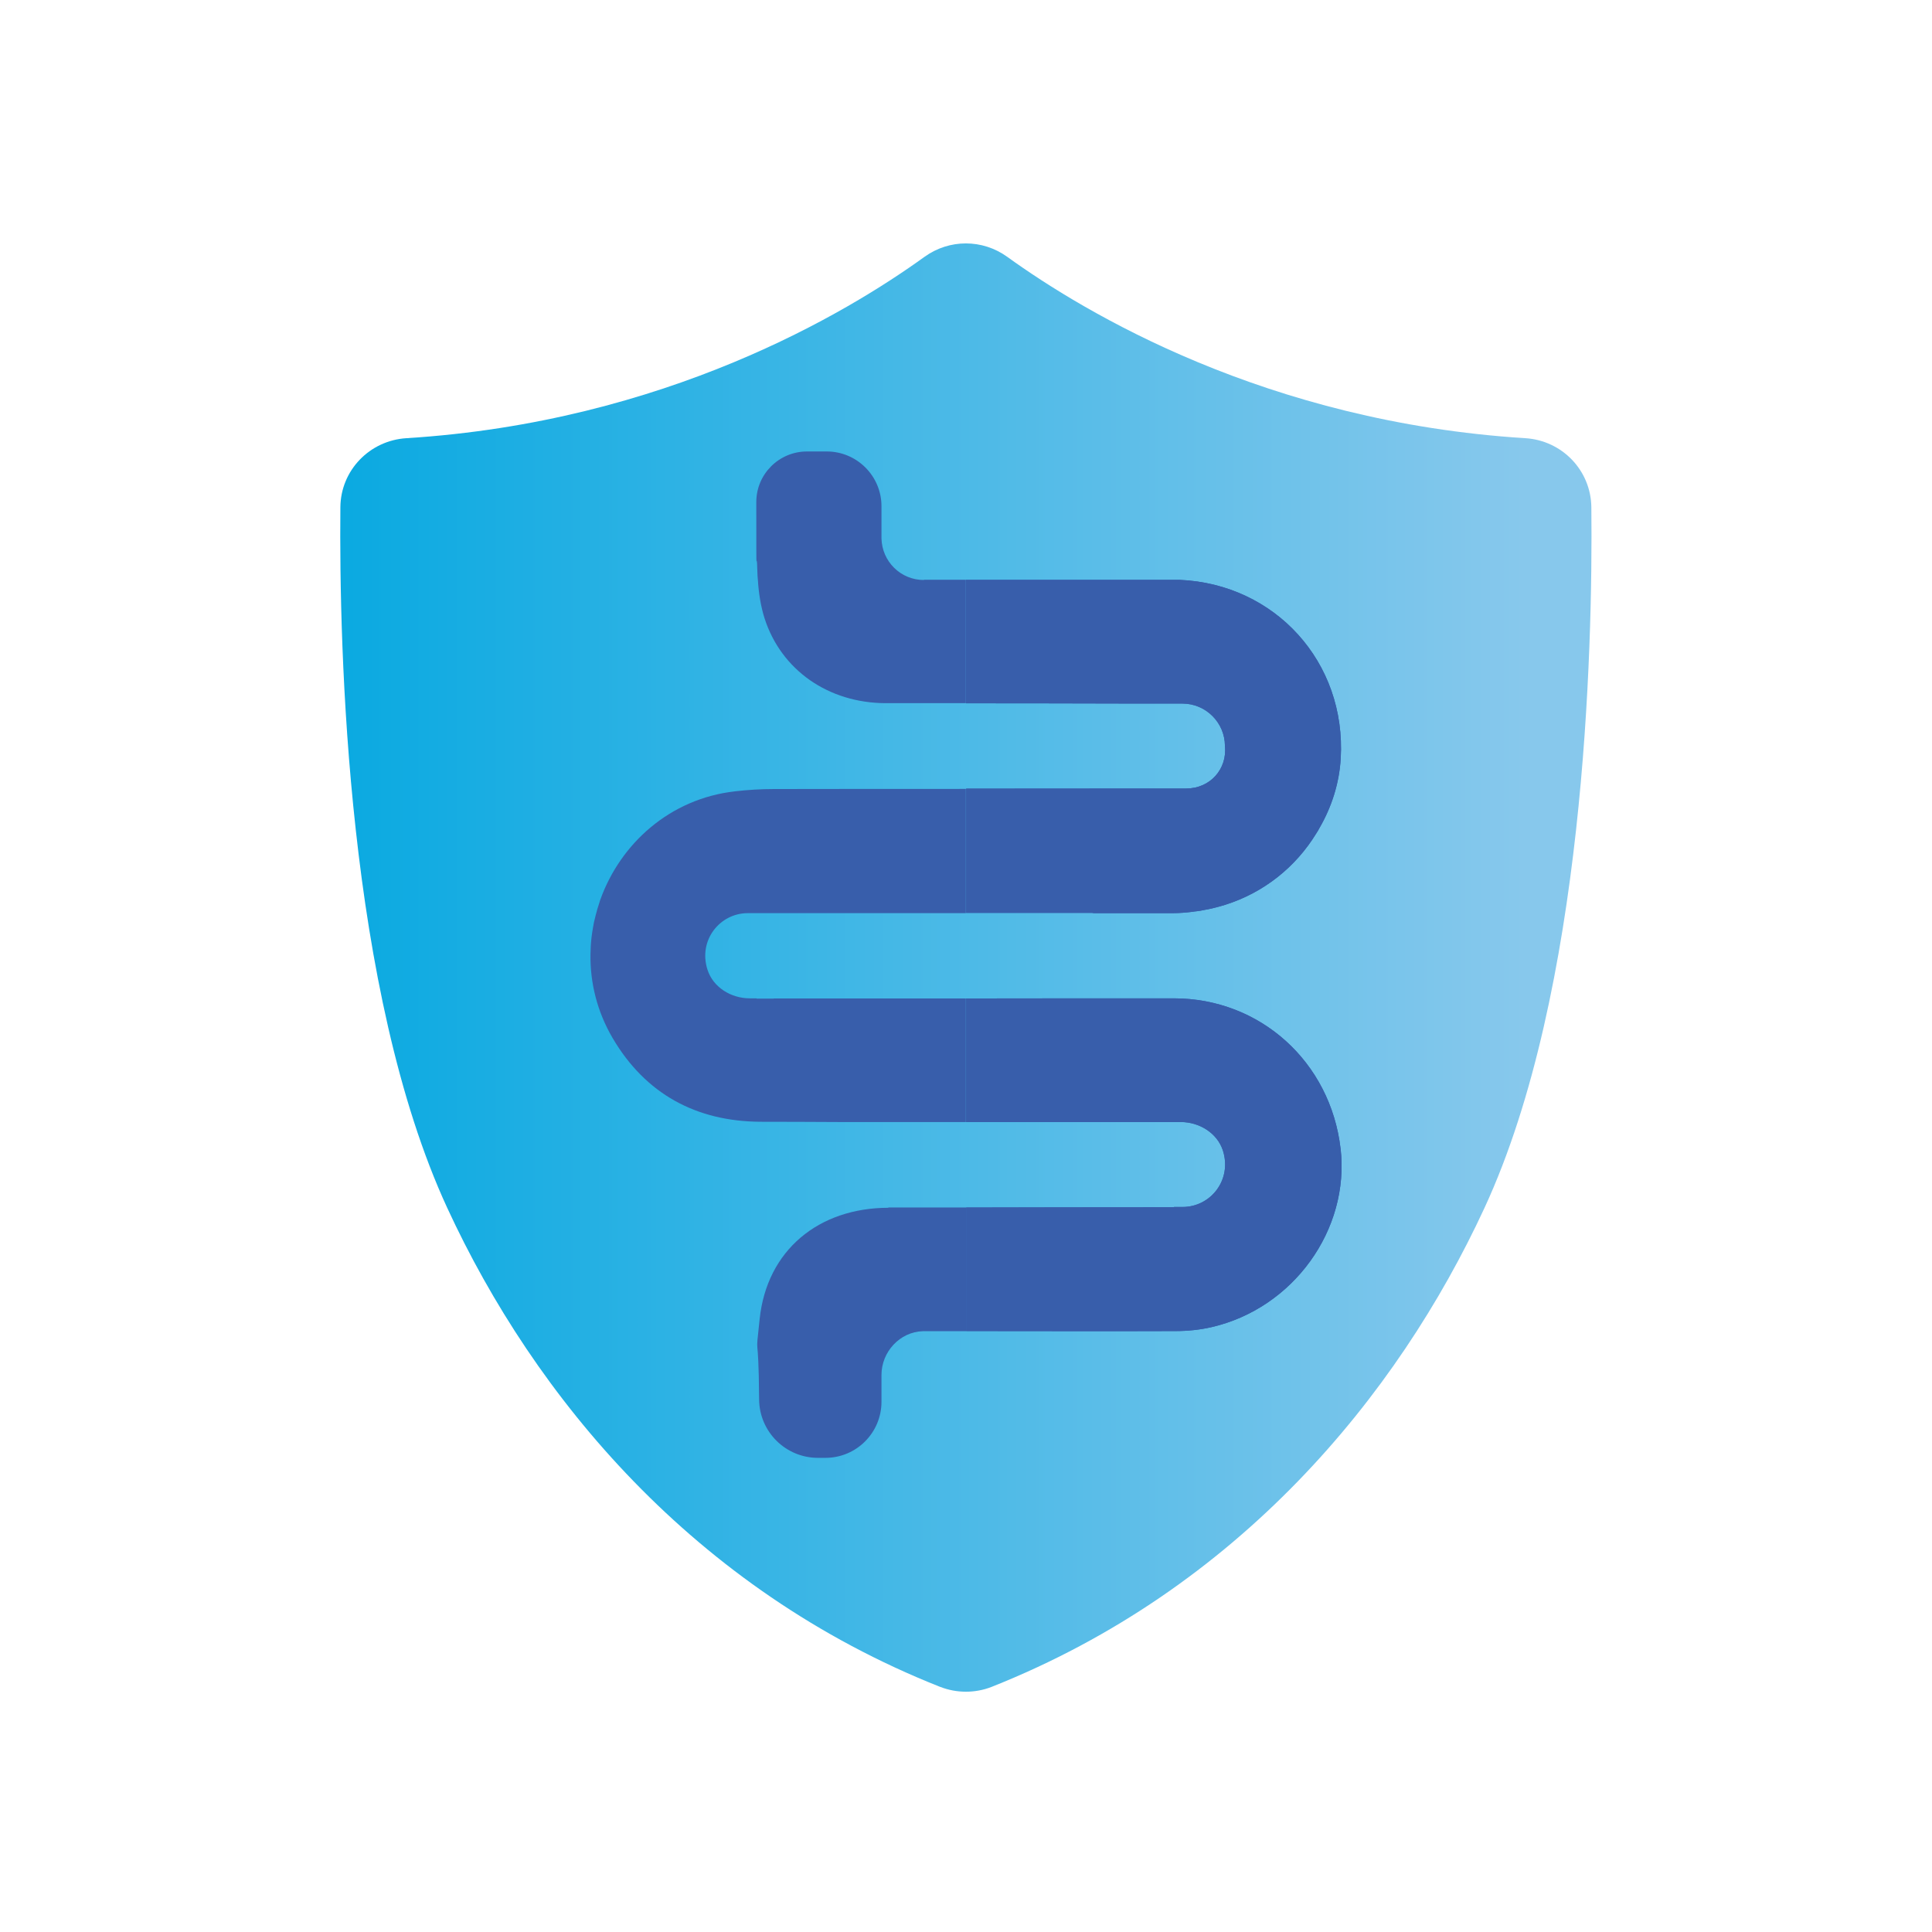 <?xml version="1.0" encoding="UTF-8"?>
<svg xmlns="http://www.w3.org/2000/svg" xmlns:xlink="http://www.w3.org/1999/xlink" viewBox="0 0 144 144">
  <defs>
    <style>
      .cls-1 {
        fill: url(#linear-gradient);
      }

      .cls-1, .cls-2 {
        stroke-width: 0px;
      }

      .cls-3 {
        mix-blend-mode: multiply;
      }

      .cls-4 {
        isolation: isolate;
      }

      .cls-2 {
        fill: #385eab;
      }
    </style>
    <linearGradient id="linear-gradient" x1="-436.44" y1="-1349.9" x2="-341.07" y2="-1349.9" gradientTransform="translate(454.61 1422.01)" gradientUnits="userSpaceOnUse">
      <stop offset="0" stop-color="#00a7e0"/>
      <stop offset="1" stop-color="#87c8ec"/>
    </linearGradient>
  </defs>
  <g class="cls-4">
    <g id="Layer_1" data-name="Layer 1">
      <g>
        <path class="cls-1" d="M70.08,125.73c1.22.48,2.61.48,3.83,0,18.38-7.3,30.23-21.64,36.74-35.71,7.46-16.14,8.07-41.53,7.96-52.21-.03-2.75-2.18-4.98-4.92-5.15-19.27-1.2-32.86-9.36-38.62-13.52-1.85-1.33-4.31-1.33-6.16,0-5.76,4.16-19.34,12.32-38.62,13.52-2.74.17-4.9,2.4-4.92,5.15-.1,10.68.51,36.07,7.96,52.21,6.5,14.08,18.35,28.42,36.74,35.71Z"/>
        <g>
          <g>
            <path class="cls-2" d="M68.86,43.23c-1.73,0-3.12-1.38-3.16-3.1h0v-2.4c0-2.25-1.83-4.08-4.08-4.08h-1.47c-2.09,0-3.78,1.69-3.78,3.77,0,7.29.01,2.78.08,5.19,0,.21.02.43.04.65h-.14s.09,0,.14,0c.06.95.21,1.92.49,2.81,1.24,3.88,4.77,6.33,9.04,6.34,1.99,0,3.98,0,5.97,0v-9.2h-3.14Z"/>
            <path class="cls-2" d="M66.21,90.02c-5.19.01-9.05,3.16-9.59,8.29-.36,3.39-.08.33-.04,6,.02,2.41,1.98,4.35,4.39,4.35.18,0,.37,0,.55,0,2.31,0,4.18-1.87,4.18-4.18v-2c0-1.72,1.37-3.21,3.08-3.26,0-.03,0,.03,0,0,1.08,0,2.18,0,3.22,0v-9.22c-1.93,0-3.86,0-5.79,0Z"/>
            <path class="cls-2" d="M57.68,74.43c-.43,0-.87,0-1.29,0v-.02h-.51c-1.39,0-2.73-.82-3.15-2.14-.7-2.19.92-4.21,3.01-4.21h16.25v-9.26c-4.77,0-9.54,0-14.31.01-.97,0-1.94.06-2.89.17-4.87.55-8.54,3.9-10.04,8.06-.03.07-.05.15-.07.22-.11.33-.21.66-.29.99-.04.16-.08.33-.12.49-.05.25-.09.5-.13.75-.07.45-.11.91-.12,1.37,0,.09-.01.18-.01.26h0c-.03,2.11.48,4.25,1.65,6.25,2.45,4.17,6.23,6.21,11.01,6.24,1.95.01,3.91,0,5.86.02h9.46v-9.21c-4.77,0-9.55,0-14.32,0Z"/>
          </g>
          <g>
            <path class="cls-2" d="M81.43,68.05s.09.01.13.01c1.95,0,3.9,0,5.86,0,.49,0,.98-.04,1.46-.1.04,0,.08-.01.12-.02.16-.02.32-.03.48-.06.1-.02.2-.04.3-.06.19-.03.37-.07.55-.11.22-.05.43-.11.65-.17.12-.03.23-.07.34-.1,2.91-.92,5.27-2.84,6.78-5.31.05-.08.1-.16.15-.24.04-.07.07-.14.11-.2.9-1.56,1.46-3.31,1.57-5.15.42-7.19-4.89-13.01-12-13.32h-15.93v9.2c4.17,0,8.33.01,12.5.02h3.63c1.74,0,3.16,1.41,3.17,3.15h0,0c.18,1.75-1.12,3.18-2.88,3.18h-.89c-.43,0-.8,0-1.17,0-4.78,0-9.57.01-14.35.01v9.26h9.43Z"/>
            <path class="cls-2" d="M99.92,85.62c-.75-6.47-5.99-11.21-12.43-11.21-5.16,0-10.32,0-15.48.01v9.21h16c1.38,0,2.72.82,3.14,2.13.69,2.19-.92,4.2-3,4.2h-.65v.02c-.51,0-.92,0-1.34,0-4.72,0-9.43.01-14.15.02v9.21c5.2,0,10.41.02,15.61,0,.89,0,1.8-.09,2.67-.29,6.1-1.4,10.33-7.27,9.63-13.32Z"/>
          </g>
          <g class="cls-3">
            <path class="cls-2" d="M81.43,68.05s.09.01.13.01c1.95,0,3.9,0,5.86,0,.49,0,.98-.04,1.46-.1.04,0,.08-.01.12-.02.16-.02.32-.03.48-.06.1-.02.2-.04.3-.06.19-.03.37-.07.55-.11.22-.05.43-.11.65-.17.12-.03.23-.07.34-.1,2.91-.92,5.27-2.84,6.78-5.31.05-.08.1-.16.15-.24.04-.07.07-.14.11-.2.9-1.56,1.46-3.31,1.57-5.15.42-7.19-4.89-13.01-12-13.32h-15.93v9.2c4.17,0,8.33.01,12.5.02h3.63c1.74,0,3.16,1.41,3.17,3.15h0,0c.18,1.75-1.12,3.18-2.88,3.18h-.89c-.43,0-.8,0-1.17,0-4.78,0-9.57.01-14.35.01v9.26h9.43Z"/>
            <path class="cls-2" d="M99.92,85.62c-.75-6.47-5.99-11.21-12.43-11.21-5.16,0-10.32,0-15.48.01v9.21h16c1.38,0,2.72.82,3.14,2.13.69,2.19-.92,4.2-3,4.2h-.65v.02c-.51,0-.92,0-1.34,0-4.72,0-9.43.01-14.15.02v9.21c5.2,0,10.41.02,15.61,0,.89,0,1.8-.09,2.67-.29,6.1-1.4,10.33-7.27,9.63-13.32Z"/>
          </g>
        </g>
      </g>
    </g>
  </g>
</svg>